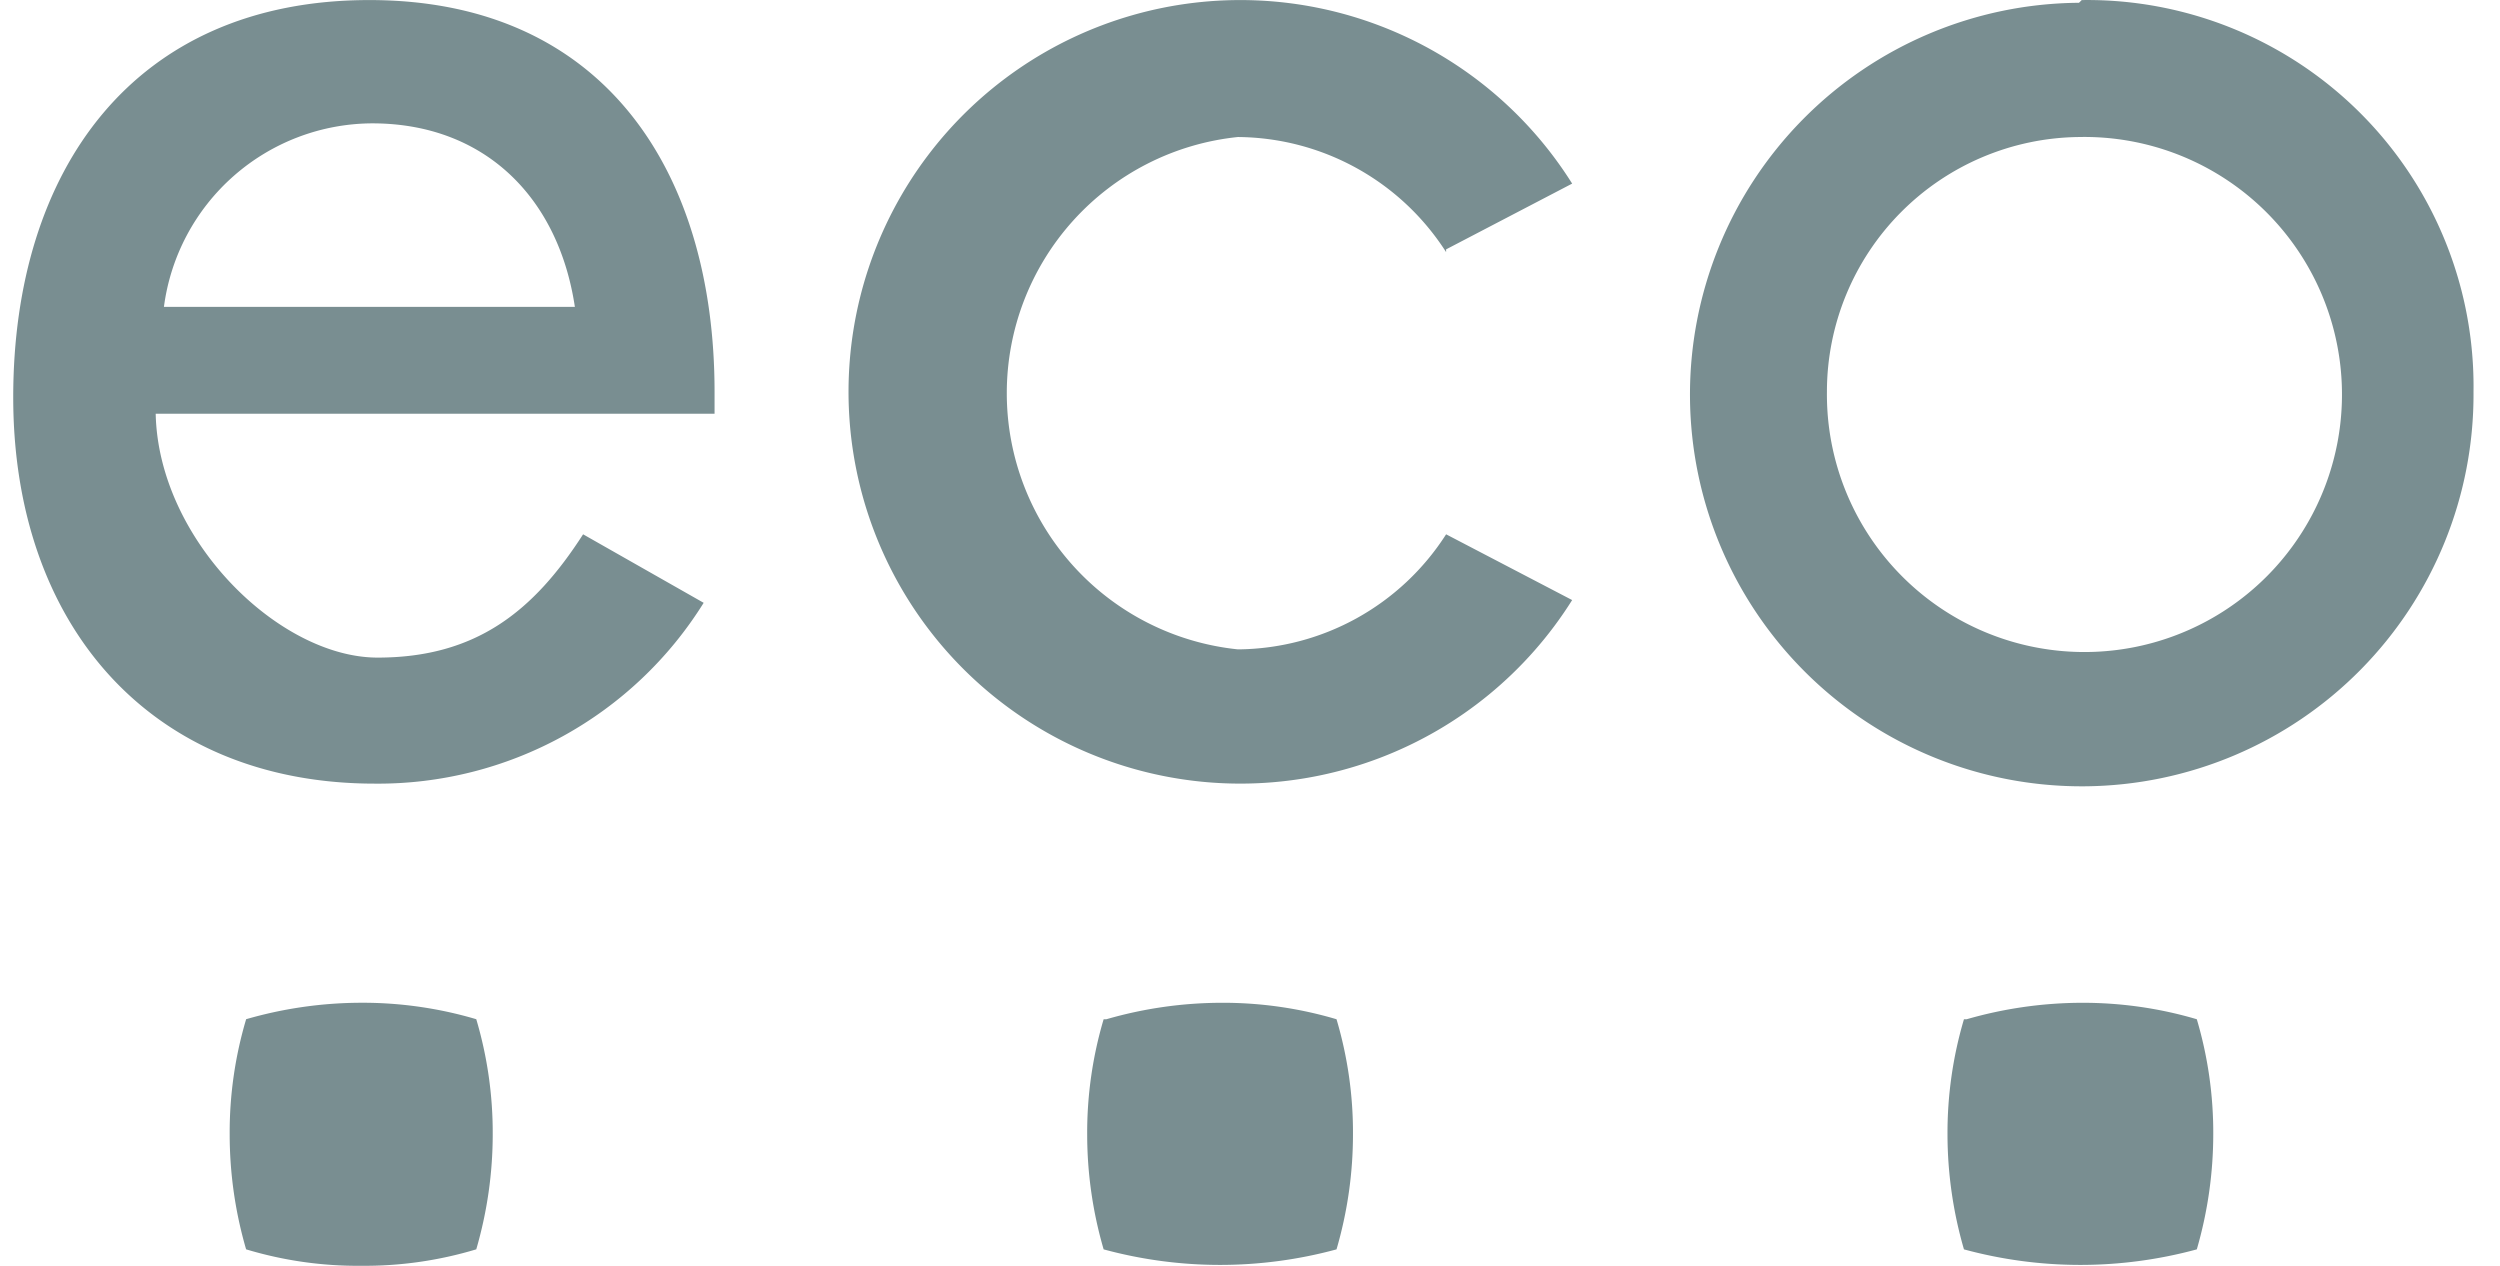 <svg xmlns="http://www.w3.org/2000/svg" fill="none" viewBox="0 0 79 40">
  <path fill="#798E91" d="M7.777 32.207a13.159 13.159 0 0 1 3.637-.52 12.64 12.64 0 0 1 3.636.52c.35 1.18.525 2.405.52 3.636 0 1.23-.176 2.455-.52 3.636-1.18.356-2.405.531-3.636.52a12.207 12.207 0 0 1-3.637-.52 12.986 12.986 0 0 1-.519-3.636c-.006-1.23.169-2.456.52-3.636ZM34.962 32.208a13.162 13.162 0 0 1 3.636-.52c1.23-.005 2.456.17 3.636.52.35 1.18.526 2.405.52 3.636 0 1.23-.175 2.455-.52 3.636-2.41.655-4.95.655-7.359 0a12.984 12.984 0 0 1-.52-3.636c-.005-1.231.17-2.456.52-3.636M62.147 32.208a13.248 13.248 0 0 1 3.636-.52c1.231-.003 2.456.171 3.636.52.35 1.18.525 2.405.52 3.636a13.075 13.075 0 0 1-.52 3.636c-2.409.655-4.95.655-7.358 0a13.075 13.075 0 0 1-.52-3.636 12.64 12.64 0 0 1 .52-3.636M65.696 4.33a8.138 8.138 0 1 1-7.965 8.052 8.052 8.052 0 0 1 7.965-8.052Zm0-4.242a12.38 12.38 0 1 0 12.467 12.294A12.208 12.208 0 0 0 65.783.002M45.697 7.88l3.983-2.078a12.38 12.38 0 1 0 0 13.16l-3.983-2.078a7.878 7.878 0 0 1-6.58 3.636 8.138 8.138 0 0 1 0-16.19 7.878 7.878 0 0 1 6.58 3.637M5.18 9.698a6.666 6.666 0 0 1 6.58-5.8c3.549 0 5.887 2.337 6.406 5.8H5.18Zm-.26 3.377H22.58v-.693c0-6.926-3.463-12.38-10.908-12.38C4.227.002.418 5.37.418 12.555c0 7.186 4.329 12.208 11.428 12.208a12.12 12.12 0 0 0 10.39-5.714l-3.81-2.165c-1.559 2.424-3.377 3.896-6.493 3.896-3.117 0-6.927-3.723-7.013-7.705Z"/>
</svg>
